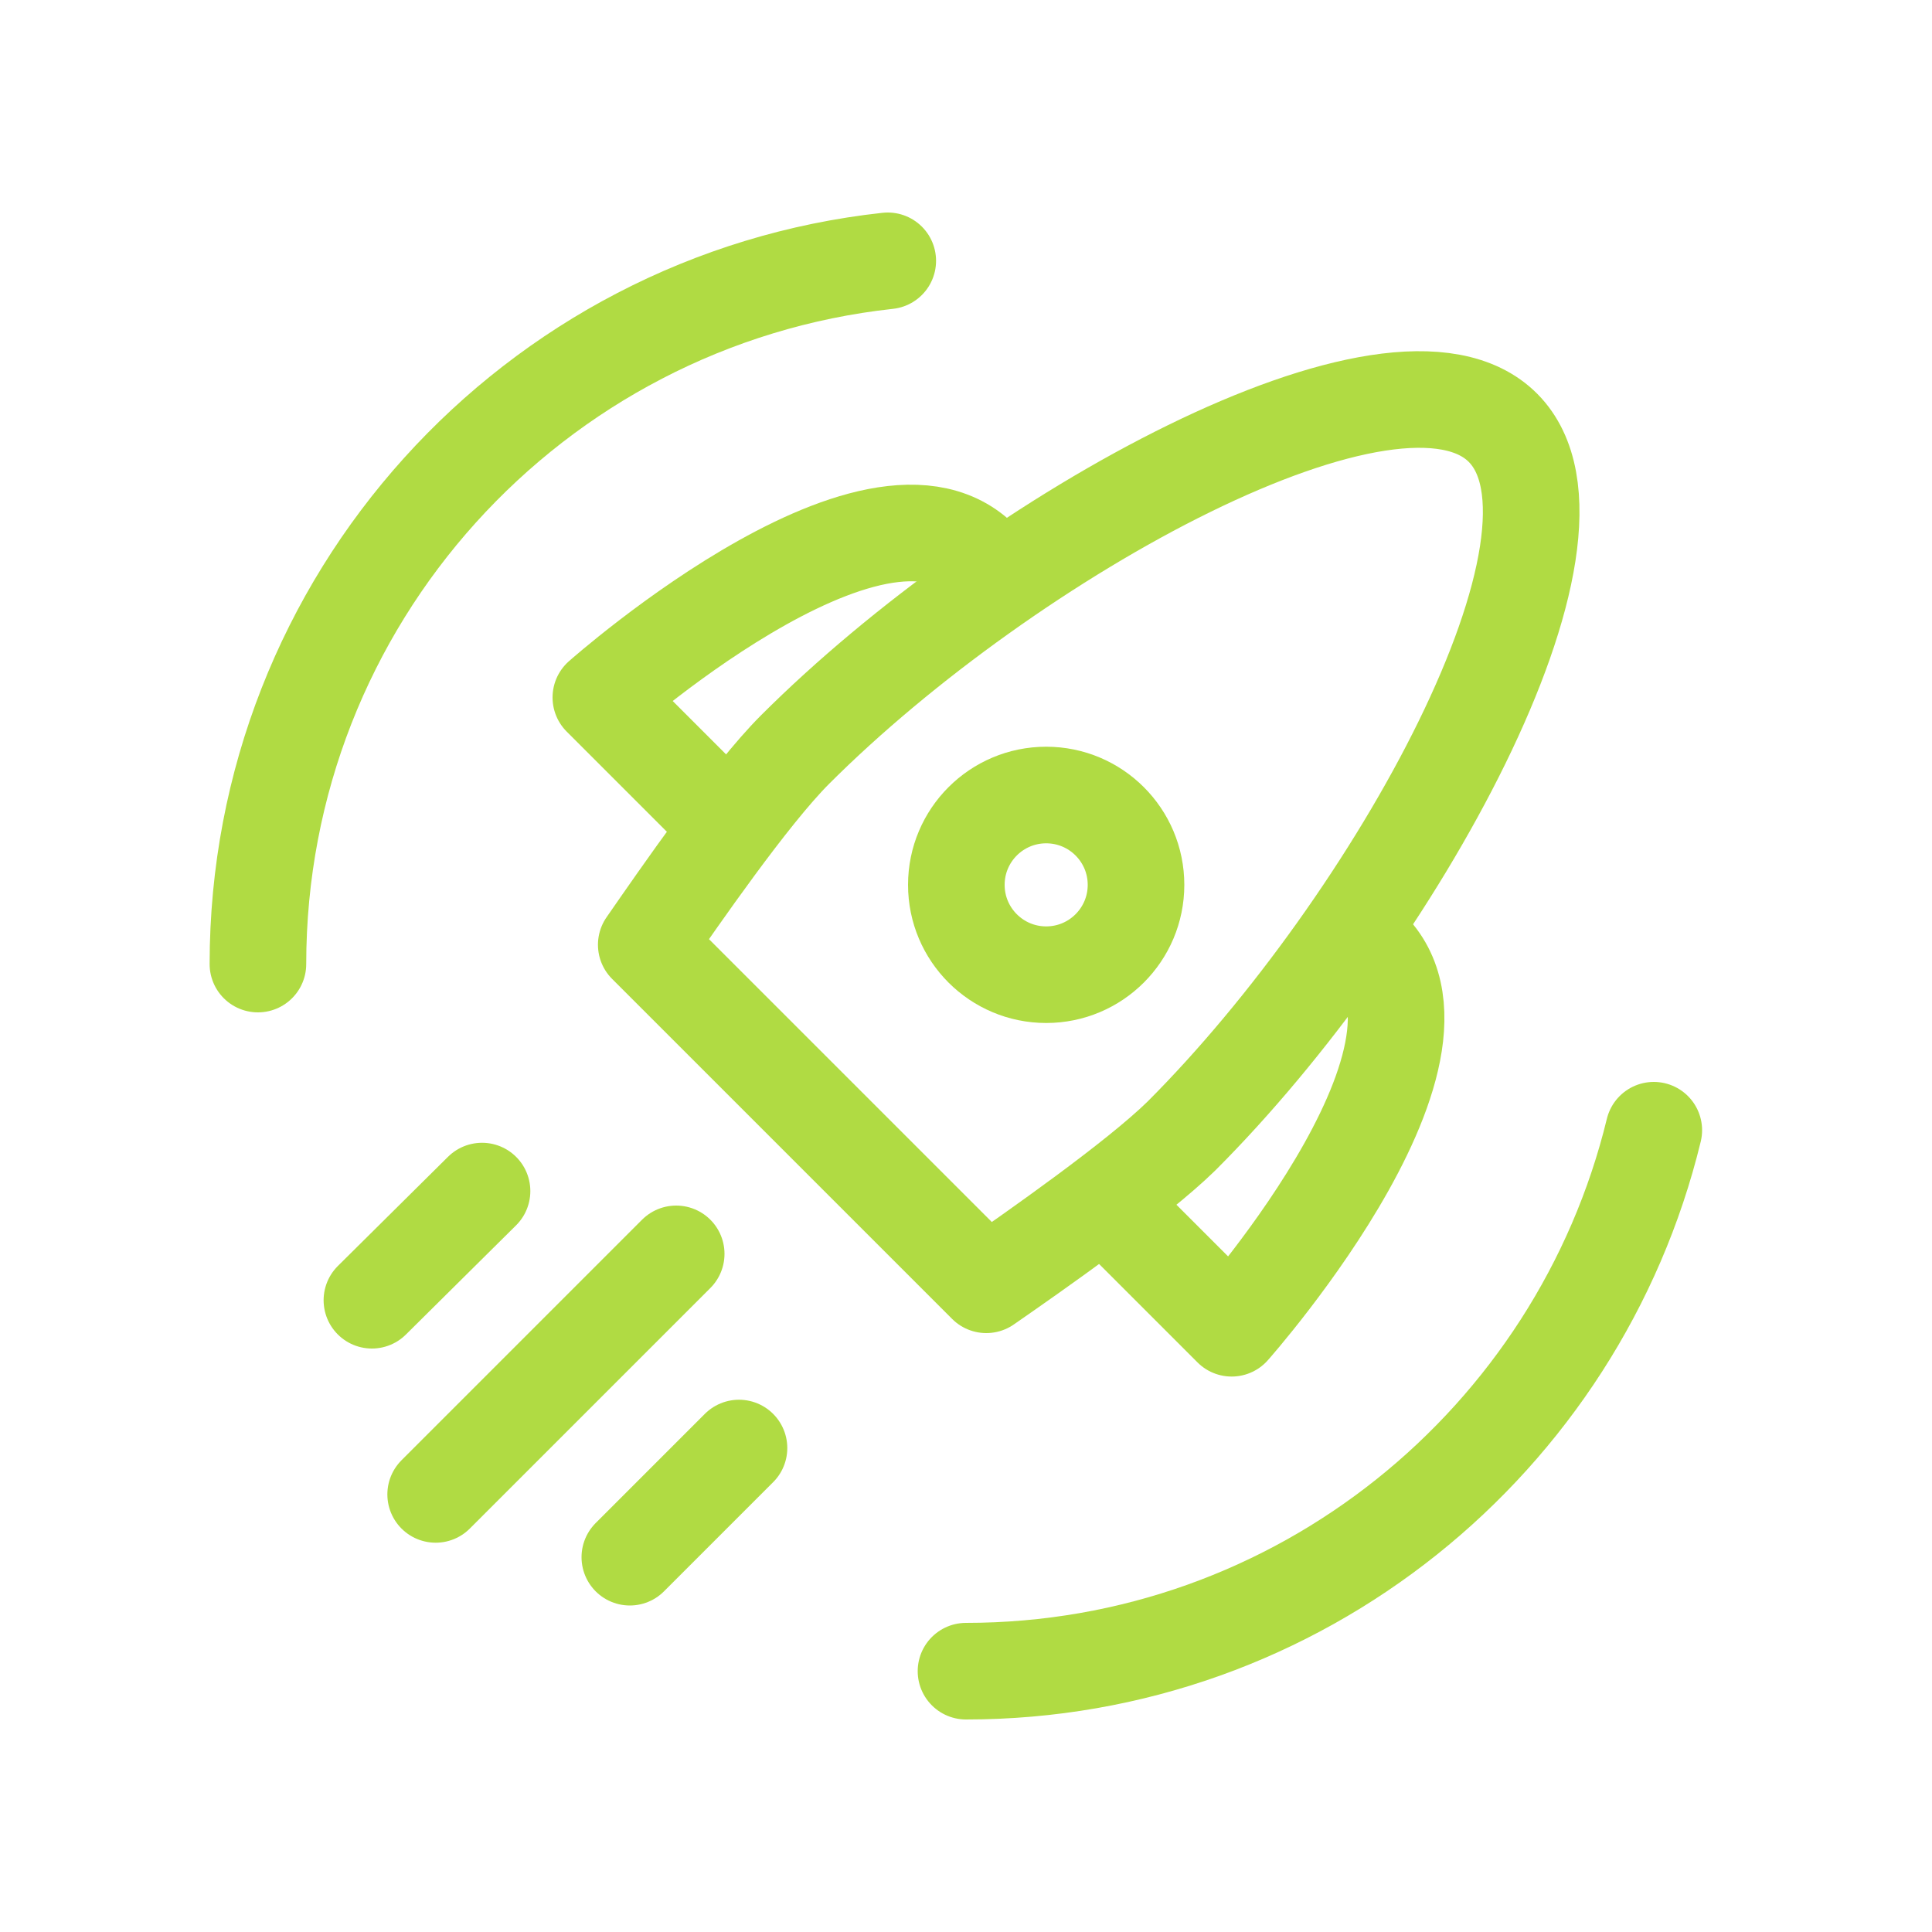 <?xml version="1.0" encoding="UTF-8"?><svg id="Layer_1" xmlns="http://www.w3.org/2000/svg" xmlns:xlink="http://www.w3.org/1999/xlink" viewBox="0 0 20 20"><defs><style>.cls-1{fill:none;stroke:#b0db43;stroke-linecap:round;stroke-linejoin:round;}.cls-2{opacity:0;}</style><symbol id="New_Symbol_9" viewBox="0 0 20 20"><g><rect class="cls-2" width="20" height="20"/><g><path class="cls-1" d="M2.67,9.98c0-3.77,2.85-6.88,6.52-7.28"/><path class="cls-1" d="M17.12,11.7c-.78,3.21-3.67,5.6-7.12,5.6"/><path class="cls-1" d="M17.33,9.98"/><g><g><line class="cls-1" x1="4.99" y1="12.33" x2="3.85" y2="13.46"/><line class="cls-1" x1="7.65" y1="14.99" x2="6.52" y2="16.12"/><line class="cls-1" x1="7" y1="12.98" x2="4.51" y2="15.47"/></g><g><path class="cls-1" d="M10.21,13.3c.49-.34,1.55-1.08,2.02-1.54,2.21-2.21,4.43-6.22,3.33-7.33s-5.12,1.12-7.33,3.33c-.47,.47-1.2,1.53-1.54,2.02l3.52,3.52Z"/><circle class="cls-1" cx="10.83" cy="9.16" r=".93"/><path class="cls-1" d="M14.01,9.68c1.49,.97-1.26,4.07-1.26,4.07l-1.11-1.11"/><path class="cls-1" d="M10.29,5.96c-.97-1.49-4.07,1.26-4.07,1.26l1.11,1.11"/></g></g></g></g></symbol></defs><use width="20" height="20" xlink:href="#New_Symbol_9"/></svg>